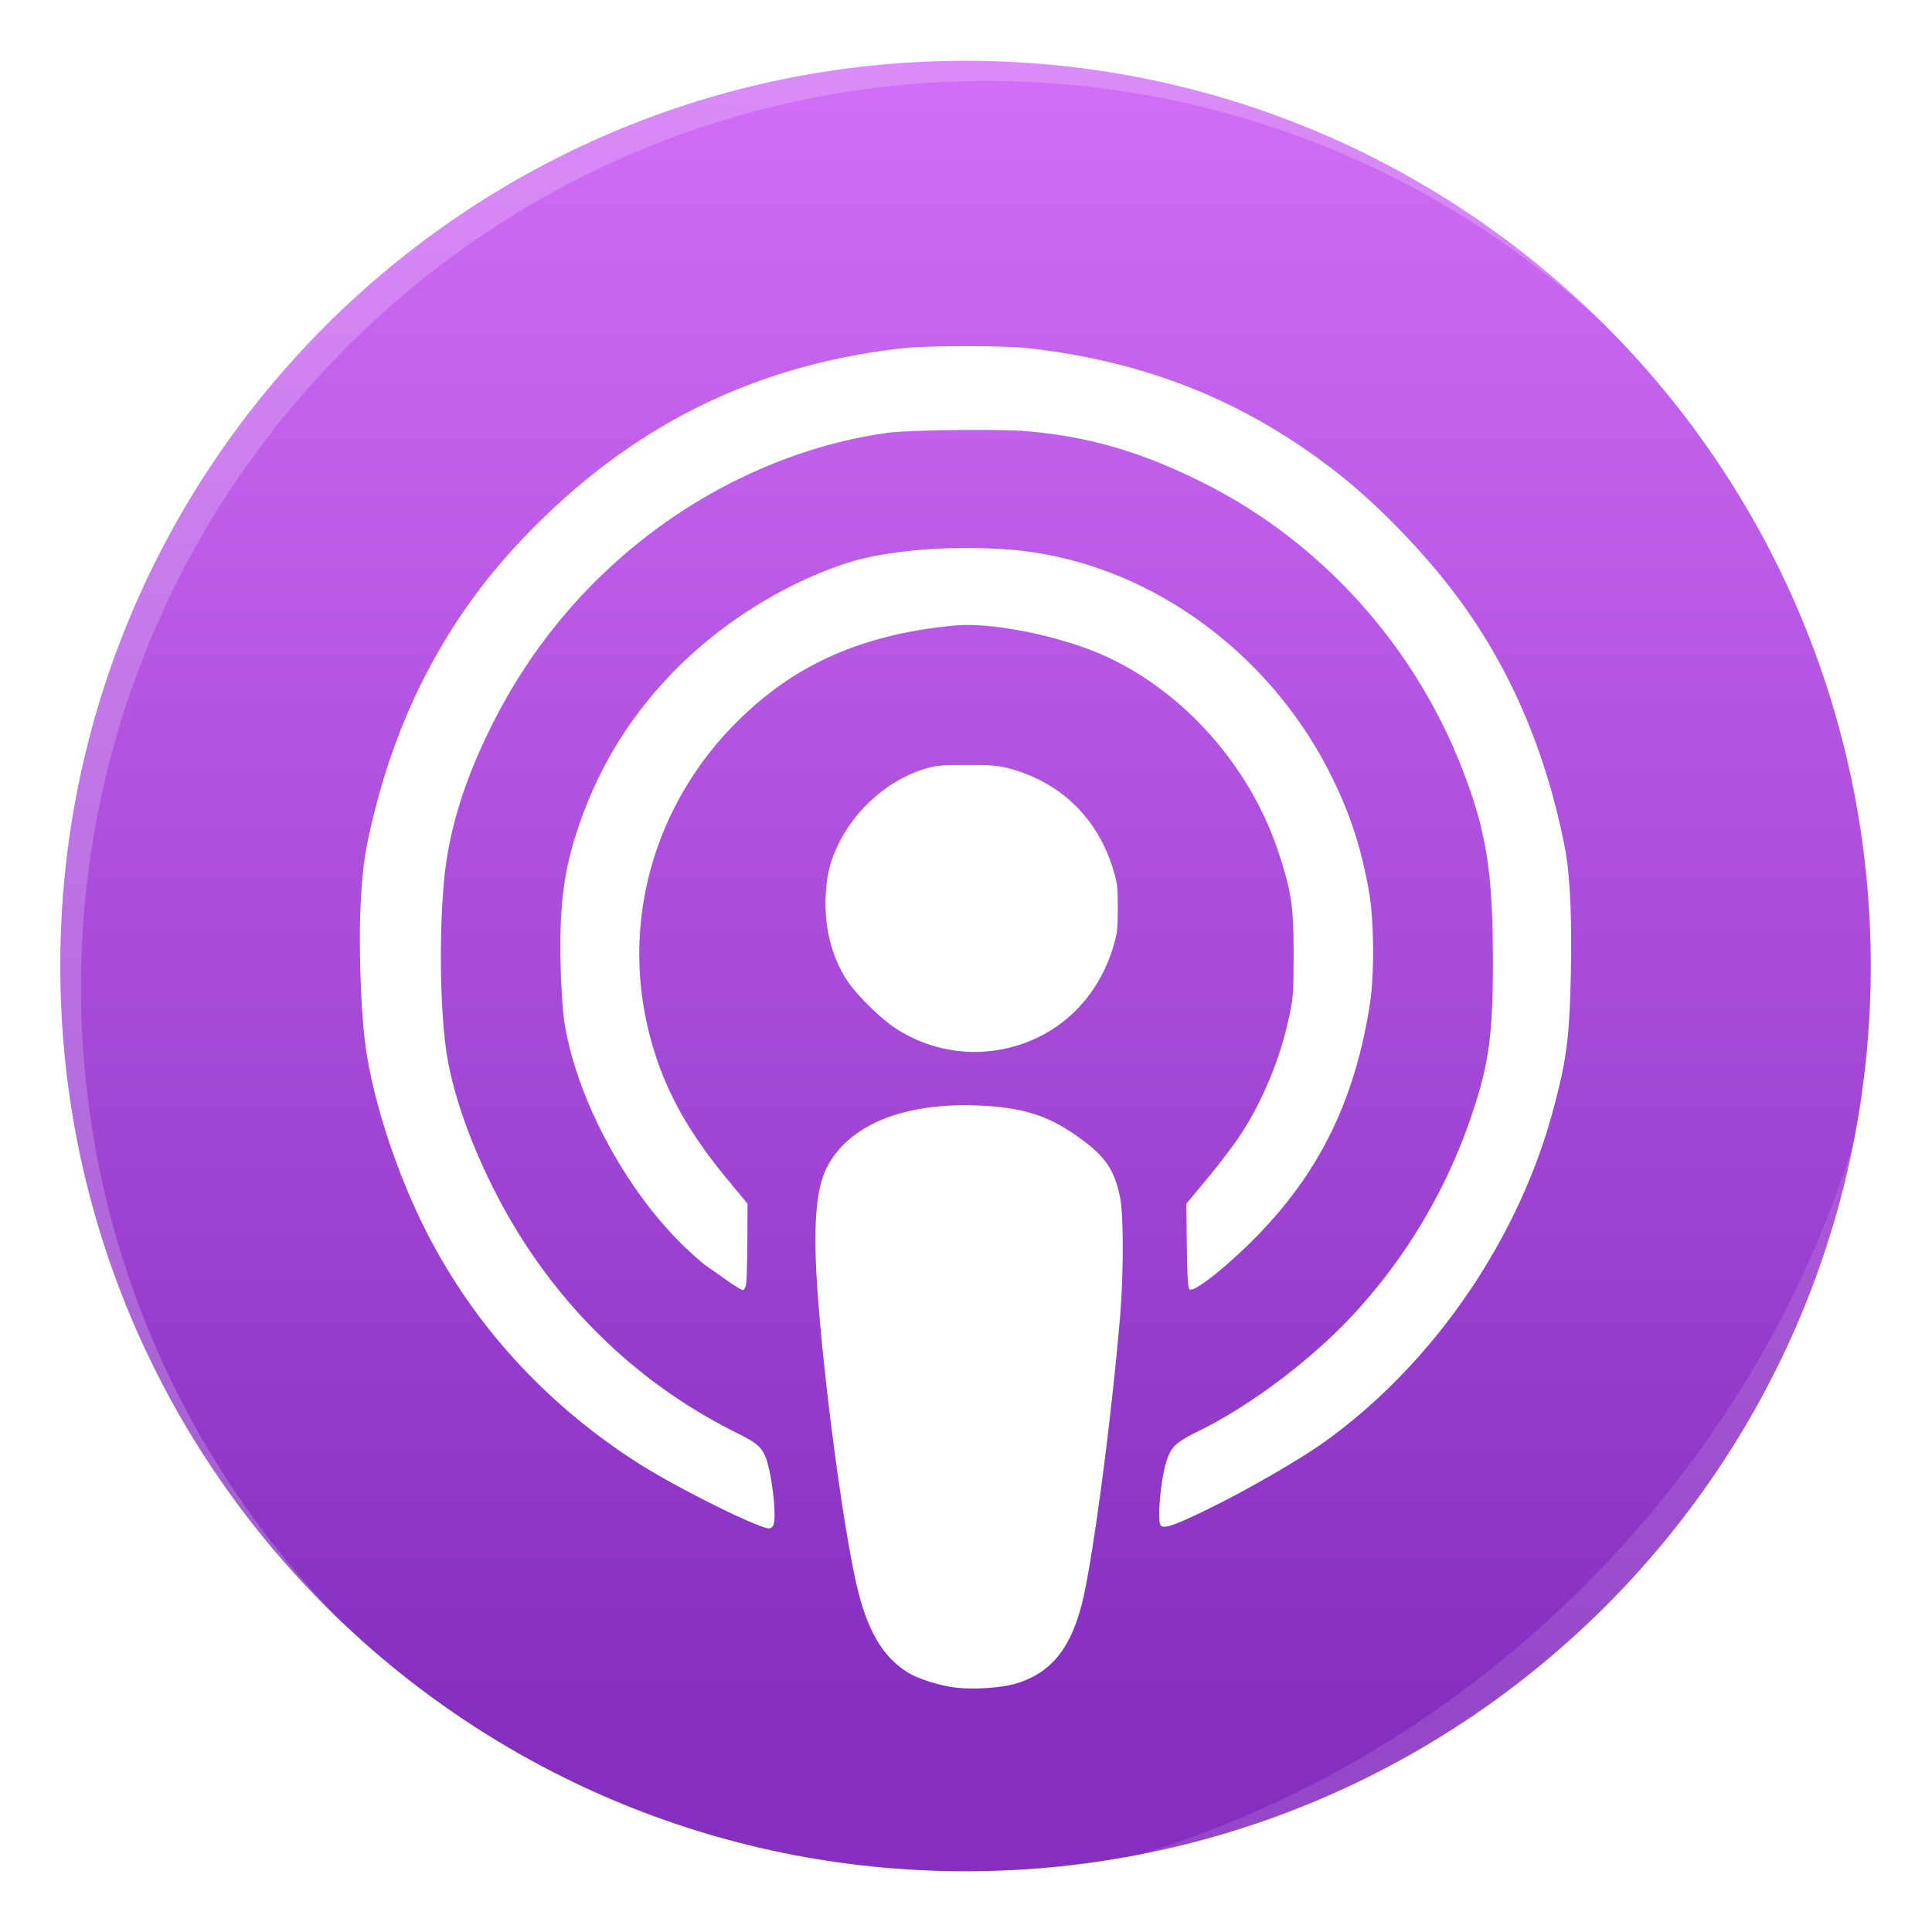 <svg width="64" height="64" version="1.1" xmlns="http://www.w3.org/2000/svg">
 <defs>
  <filter id="a" x="-.036" y="-.036" width="1.072" height="1.072" color-interpolation-filters="sRGB">
   <feGaussianBlur stdDeviation="1.814"/>
  </filter>
  <filter id="c" x="-.063" y="-.057" width="1.127" height="1.114" color-interpolation-filters="sRGB">
   <feGaussianBlur stdDeviation="2.132"/>
  </filter>
  <linearGradient id="b" x1="68.113" x2="68.113" y1="119.96" y2="8.781" gradientTransform="translate(0 -72.533)" gradientUnits="userSpaceOnUse">
   <stop stop-color="#852ec0" offset="0"/>
   <stop stop-color="#d26ef7" offset="1"/>
  </linearGradient>
  <filter id="e" x="-.014" y="-.014" width="1.028" height="1.028" color-interpolation-filters="sRGB">
   <feGaussianBlur stdDeviation=".298"/>
  </filter>
  <filter id="f" x="-.03" y="-.03" width="1.059" height="1.059" color-interpolation-filters="sRGB">
   <feGaussianBlur stdDeviation=".298"/>
  </filter>
 </defs>
 <g stroke-width="2.015">
  <path transform="translate(-1.8 33.635)scale(.496)" d="m68.113-63.752c-33.39 0-60.457 27.067-60.457 60.457s27.067 60.457 60.457 60.457 60.457-27.067 60.457-60.457-27.067-60.457-60.457-60.457" filter="url(#a)" opacity=".25" style="paint-order:fill markers stroke"/>
  <path transform="translate(-1.8 33.635)scale(.496)" d="m68.113-63.752c-33.39 0-60.457 27.067-60.457 60.457s27.067 60.457 60.457 60.457 60.457-27.067 60.457-60.457-27.067-60.457-60.457-60.457" fill="url(#b)" style="paint-order:fill markers stroke"/>
  <path transform="translate(-1.8 33.635)scale(.496)" d="M68.124-44.691c-1.716 0-3.43.046-4.253.14C53.789-43.404 45.534-39.237 38.41-31.7c-4.795 5.073-8.075 11.193-9.83 18.345-.575 2.34-.725 3.363-.862 5.887-.14 2.595.004 7.084.301 9.35.43 3.28 1.715 7.481 3.427 11.203 3.166 6.885 8.278 12.677 14.892 16.877 2.088 1.326 6.334 3.502 8.108 4.155.537.198.632.196.802-.008.315-.379-.098-3.872-.565-4.782-.3-.585-.603-.819-1.902-1.467-7.111-3.548-12.764-9.295-16.367-16.637-1.555-3.169-2.621-6.332-2.98-8.85-.406-2.84-.477-7.544-.168-11.164.276-3.235 1.211-6.432 2.93-10.012 2.607-5.432 6.338-9.987 11.098-13.553 4.635-3.47 10.137-5.785 15.561-6.543 1.413-.198 7.483-.272 9.34-.115 4.242.36 7.841 1.429 12.066 3.586 7.61 3.885 13.714 10.63 16.912 18.688 1.71 4.308 2.159 7.039 2.16 13.137 0 4.872-.262 6.812-1.364 10.11a37.05 37.05 0 0 1-7.73 13.228c-2.78 3.066-6.923 6.227-10.44 7.967-1.607.795-1.91 1.061-2.227 1.961-.412 1.168-.687 4.144-.41 4.422.232.231 1.086-.086 3.568-1.319 2.484-1.233 5.851-3.193 7.402-4.31 7.143-5.138 12.81-13.325 15.16-21.901.97-3.54 1.166-5.032 1.252-9.54.072-3.777-.07-6.546-.427-8.342-1.37-6.882-4.014-12.734-7.994-17.702-2.056-2.567-4.66-5.198-6.933-7.006-6.131-4.874-12.797-7.602-20.805-8.514-.828-.095-2.545-.143-4.26-.144zm-.117 13.475c-3.037.015-5.992.391-7.955 1.05-4.191 1.404-8.34 4.023-11.468 7.242-2.943 3.027-5.034 6.466-6.368 10.47-.951 2.854-1.247 5.252-1.142 9.246.036 1.382.145 2.999.247 3.652.8 5.118 4.147 11.342 8.124 15.107.544.515 1.17 1.06 1.393 1.21s.833.577 1.356.95 1.006.66 1.071.639c.066-.022.153-.188.192-.37.04-.18.077-1.47.085-2.866l.012-2.538L52.248 11c-2.785-3.361-4.346-6.254-5.234-9.702-2.178-8.447.899-17.258 7.954-22.777 3.333-2.607 7.333-4.076 12.401-4.556 2.567-.243 7.294.735 10.25 2.12 5.222 2.448 9.541 7.387 11.4 13.037.86 2.614 1.012 3.636 1.007 6.825-.005 2.556-.027 2.868-.306 4.175-.603 2.829-1.812 5.722-3.348 8.01-.434.647-1.403 1.913-2.152 2.813l-1.361 1.633.034 2.786c.025 2.022.072 2.823.173 2.924.187.187 1.28-.561 2.792-1.909 5.324-4.745 8.157-9.99 9.267-17.162.3-1.945.272-5.56-.058-7.442-.51-2.897-1.217-5.1-2.445-7.61-4.215-8.615-12.633-14.572-21.585-15.272a37 37 0 0 0-3.03-.108zm.205 14.494c-1.791 0-2.058.025-2.898.283-2.36.726-4.616 2.722-5.721 5.066-.544 1.152-.746 1.988-.817 3.373-.108 2.098.4 4.107 1.432 5.68.6.913 2.217 2.513 3.189 3.154a9.63 9.63 0 0 0 7.697 1.313c3.345-.852 5.85-3.301 6.887-6.73.263-.87.3-1.186.3-2.571s-.037-1.7-.3-2.57c-1.035-3.425-3.473-5.813-6.894-6.75-.767-.211-1.195-.247-2.875-.248M67.96 6.002c-4.49.023-7.778 1.52-9.122 4.183-.671 1.33-.883 3.627-.67 7.298.355 6.136 1.823 17.23 2.778 20.998.696 2.745 1.691 4.377 3.293 5.395.628.4 2.037.86 3.07 1.003 1.246.174 3.236.046 4.247-.273 2.247-.71 3.513-2.239 4.3-5.192.695-2.608 1.942-11.91 2.57-19.17.246-2.849.25-6.908.008-8.099-.346-1.7-.922-2.612-2.33-3.684-2.27-1.728-4.033-2.323-7.23-2.443a22 22 0 0 0-.915-.016z" filter="url(#c)" opacity=".15" style="paint-order:fill markers stroke"/>
  <path transform="translate(-1.8 33.635)scale(.496)" d="M68.124-44.691c-1.716 0-3.43.046-4.253.14C53.789-43.404 45.534-39.237 38.41-31.7c-4.795 5.073-8.075 11.193-9.83 18.345-.575 2.34-.725 3.363-.862 5.887-.14 2.595.004 7.084.301 9.35.43 3.28 1.715 7.481 3.427 11.203 3.166 6.885 8.278 12.677 14.892 16.877 2.088 1.326 6.334 3.502 8.108 4.155.537.198.632.196.802-.008.315-.379-.098-3.872-.565-4.782-.3-.585-.603-.819-1.902-1.467-7.111-3.548-12.764-9.295-16.367-16.637-1.555-3.169-2.621-6.332-2.98-8.85-.406-2.84-.477-7.544-.168-11.164.276-3.235 1.211-6.432 2.93-10.012 2.607-5.432 6.338-9.987 11.098-13.553 4.635-3.47 10.137-5.785 15.561-6.543 1.413-.198 7.483-.272 9.34-.115 4.242.36 7.841 1.429 12.066 3.586 7.61 3.885 13.714 10.63 16.912 18.688 1.71 4.308 2.159 7.039 2.16 13.137 0 4.872-.262 6.812-1.364 10.11a37.05 37.05 0 0 1-7.73 13.228c-2.78 3.066-6.923 6.227-10.44 7.967-1.607.795-1.91 1.061-2.227 1.961-.412 1.168-.687 4.144-.41 4.422.232.231 1.086-.086 3.568-1.319 2.484-1.233 5.851-3.193 7.402-4.31 7.143-5.138 12.81-13.325 15.16-21.901.97-3.54 1.166-5.032 1.252-9.54.072-3.777-.07-6.546-.427-8.342-1.37-6.882-4.014-12.734-7.994-17.702-2.056-2.567-4.66-5.198-6.933-7.006-6.131-4.874-12.797-7.602-20.805-8.514-.828-.095-2.545-.143-4.26-.144zm-.117 13.475c-3.037.015-5.992.391-7.955 1.05-4.191 1.404-8.34 4.023-11.468 7.242-2.943 3.027-5.034 6.466-6.368 10.47-.951 2.854-1.247 5.252-1.142 9.246.036 1.382.145 2.999.247 3.652.8 5.118 4.147 11.342 8.124 15.107.544.515 1.17 1.06 1.393 1.21s.833.577 1.356.95 1.006.66 1.071.639c.066-.022.153-.188.192-.37.04-.18.077-1.47.085-2.866l.012-2.538L52.248 11c-2.785-3.361-4.346-6.254-5.234-9.702-2.178-8.447.899-17.258 7.954-22.777 3.333-2.607 7.333-4.076 12.401-4.556 2.567-.243 7.294.735 10.25 2.12 5.222 2.448 9.541 7.387 11.4 13.037.86 2.614 1.012 3.636 1.007 6.825-.005 2.556-.027 2.868-.306 4.175-.603 2.829-1.812 5.722-3.348 8.01-.434.647-1.403 1.913-2.152 2.813l-1.361 1.633.034 2.786c.025 2.022.072 2.823.173 2.924.187.187 1.28-.561 2.792-1.909 5.324-4.745 8.157-9.99 9.267-17.162.3-1.945.272-5.56-.058-7.442-.51-2.897-1.217-5.1-2.445-7.61-4.215-8.615-12.633-14.572-21.585-15.272a37 37 0 0 0-3.03-.108zm.205 14.494c-1.791 0-2.058.025-2.898.283-2.36.726-4.616 2.722-5.721 5.066-.544 1.152-.746 1.988-.817 3.373-.108 2.098.4 4.107 1.432 5.68.6.913 2.217 2.513 3.189 3.154a9.63 9.63 0 0 0 7.697 1.313c3.345-.852 5.85-3.301 6.887-6.73.263-.87.3-1.186.3-2.571s-.037-1.7-.3-2.57c-1.035-3.425-3.473-5.813-6.894-6.75-.767-.211-1.195-.247-2.875-.248M67.96 6.002c-4.49.023-7.778 1.52-9.122 4.183-.671 1.33-.883 3.627-.67 7.298.355 6.136 1.823 17.23 2.778 20.998.696 2.745 1.691 4.377 3.293 5.395.628.4 2.037.86 3.07 1.003 1.246.174 3.236.046 4.247-.273 2.247-.71 3.513-2.239 4.3-5.192.695-2.608 1.942-11.91 2.57-19.17.246-2.849.25-6.908.008-8.099-.346-1.7-.922-2.612-2.33-3.684-2.27-1.728-4.033-2.323-7.23-2.443a22 22 0 0 0-.915-.016z" fill="#fff" style="paint-order:fill markers stroke"/>
 </g>
 <path d="m10.787 10.787a29.934 29.934 0 0 0 0 42.426c0.119 0.119 0.242 0.23 0.362 0.345-11.4-11.775-11.288-30.43 0.345-42.065s30.29-11.743 42.066-0.345c-0.116-0.12-0.227-0.243-0.345-0.362a29.934 29.934 0 0 0-42.426 0z" fill="#ffffff" filter="url(#e)" opacity=".45"/>
 <path d="m37.435 61.526c5.772-1.063 11.297-3.831 15.779-8.313s7.25-10.007 8.313-15.779c-1.592 5.434-4.606 10.657-9.02 15.072s-9.639 7.428-15.072 9.02" fill="#ffffff" filter="url(#f)" opacity=".35"/>
</svg>
